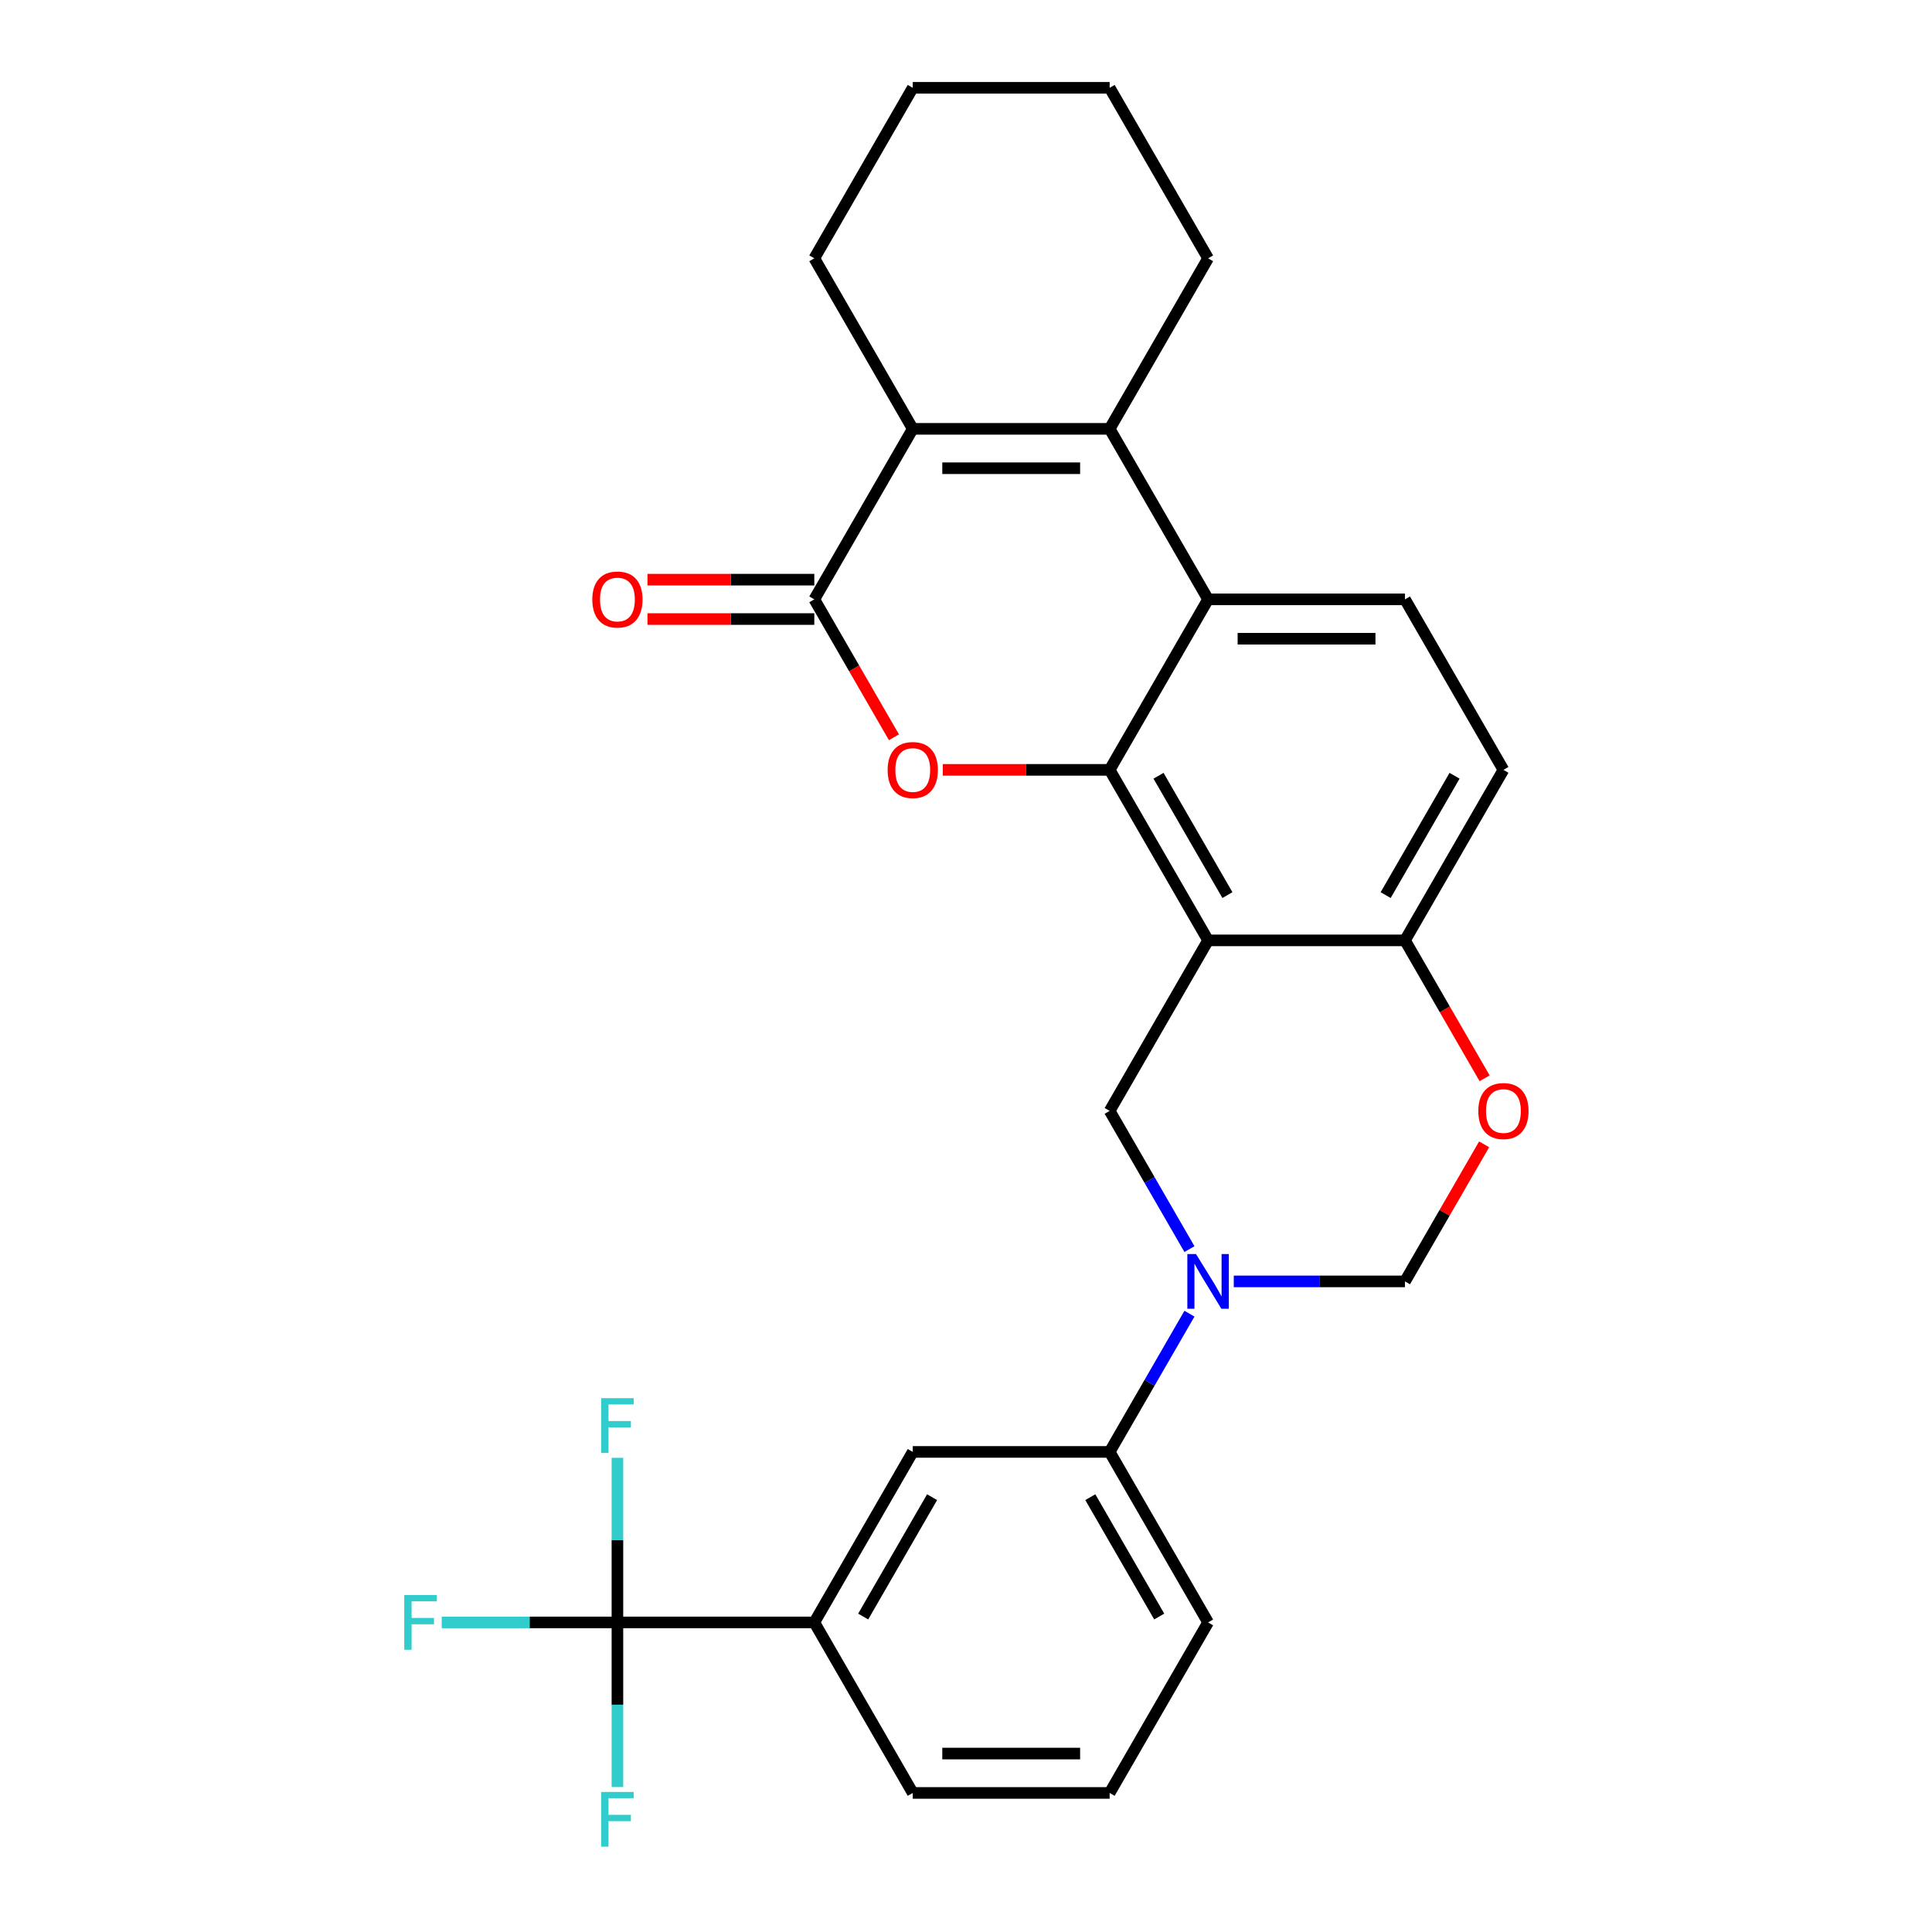 <?xml version='1.0' encoding='iso-8859-1'?>
<svg version='1.1' baseProfile='full'
              xmlns='http://www.w3.org/2000/svg'
                      xmlns:rdkit='http://www.rdkit.org/xml'
                      xmlns:xlink='http://www.w3.org/1999/xlink'
                  xml:space='preserve'
width='1000px' height='1000px' viewBox='0 0 1000 1000'>
<!-- END OF HEADER -->
<rect style='opacity:1.0;fill:#FFFFFF;stroke:none' width='1000' height='1000' x='0' y='0'> </rect>
<path class='bond-0' d='M 574.351,398.481 L 625.306,486.738' style='fill:none;fill-rule:evenodd;stroke:#000000;stroke-width:6px;stroke-linecap:butt;stroke-linejoin:miter;stroke-opacity:1' />
<path class='bond-0' d='M 599.646,401.529 L 635.314,463.309' style='fill:none;fill-rule:evenodd;stroke:#000000;stroke-width:6px;stroke-linecap:butt;stroke-linejoin:miter;stroke-opacity:1' />
<path class='bond-1' d='M 574.351,398.481 L 531.17,398.481' style='fill:none;fill-rule:evenodd;stroke:#000000;stroke-width:6px;stroke-linecap:butt;stroke-linejoin:miter;stroke-opacity:1' />
<path class='bond-1' d='M 531.17,398.481 L 487.989,398.481' style='fill:none;fill-rule:evenodd;stroke:#FF0000;stroke-width:6px;stroke-linecap:butt;stroke-linejoin:miter;stroke-opacity:1' />
<path class='bond-4' d='M 574.351,398.481 L 625.306,310.225' style='fill:none;fill-rule:evenodd;stroke:#000000;stroke-width:6px;stroke-linecap:butt;stroke-linejoin:miter;stroke-opacity:1' />
<path class='bond-7' d='M 625.306,486.738 L 574.351,574.995' style='fill:none;fill-rule:evenodd;stroke:#000000;stroke-width:6px;stroke-linecap:butt;stroke-linejoin:miter;stroke-opacity:1' />
<path class='bond-11' d='M 625.306,486.738 L 727.216,486.738' style='fill:none;fill-rule:evenodd;stroke:#000000;stroke-width:6px;stroke-linecap:butt;stroke-linejoin:miter;stroke-opacity:1' />
<path class='bond-2' d='M 462.702,381.614 L 442.094,345.919' style='fill:none;fill-rule:evenodd;stroke:#FF0000;stroke-width:6px;stroke-linecap:butt;stroke-linejoin:miter;stroke-opacity:1' />
<path class='bond-2' d='M 442.094,345.919 L 421.486,310.225' style='fill:none;fill-rule:evenodd;stroke:#000000;stroke-width:6px;stroke-linecap:butt;stroke-linejoin:miter;stroke-opacity:1' />
<path class='bond-16' d='M 421.486,300.034 L 378.305,300.034' style='fill:none;fill-rule:evenodd;stroke:#000000;stroke-width:6px;stroke-linecap:butt;stroke-linejoin:miter;stroke-opacity:1' />
<path class='bond-16' d='M 378.305,300.034 L 335.124,300.034' style='fill:none;fill-rule:evenodd;stroke:#FF0000;stroke-width:6px;stroke-linecap:butt;stroke-linejoin:miter;stroke-opacity:1' />
<path class='bond-16' d='M 421.486,320.416 L 378.305,320.416' style='fill:none;fill-rule:evenodd;stroke:#000000;stroke-width:6px;stroke-linecap:butt;stroke-linejoin:miter;stroke-opacity:1' />
<path class='bond-16' d='M 378.305,320.416 L 335.124,320.416' style='fill:none;fill-rule:evenodd;stroke:#FF0000;stroke-width:6px;stroke-linecap:butt;stroke-linejoin:miter;stroke-opacity:1' />
<path class='bond-29' d='M 421.486,310.225 L 472.441,221.968' style='fill:none;fill-rule:evenodd;stroke:#000000;stroke-width:6px;stroke-linecap:butt;stroke-linejoin:miter;stroke-opacity:1' />
<path class='bond-3' d='M 574.351,221.968 L 625.306,310.225' style='fill:none;fill-rule:evenodd;stroke:#000000;stroke-width:6px;stroke-linecap:butt;stroke-linejoin:miter;stroke-opacity:1' />
<path class='bond-5' d='M 574.351,221.968 L 472.441,221.968' style='fill:none;fill-rule:evenodd;stroke:#000000;stroke-width:6px;stroke-linecap:butt;stroke-linejoin:miter;stroke-opacity:1' />
<path class='bond-5' d='M 559.065,242.35 L 487.728,242.35' style='fill:none;fill-rule:evenodd;stroke:#000000;stroke-width:6px;stroke-linecap:butt;stroke-linejoin:miter;stroke-opacity:1' />
<path class='bond-21' d='M 574.351,221.968 L 625.306,133.711' style='fill:none;fill-rule:evenodd;stroke:#000000;stroke-width:6px;stroke-linecap:butt;stroke-linejoin:miter;stroke-opacity:1' />
<path class='bond-14' d='M 625.306,310.225 L 727.216,310.225' style='fill:none;fill-rule:evenodd;stroke:#000000;stroke-width:6px;stroke-linecap:butt;stroke-linejoin:miter;stroke-opacity:1' />
<path class='bond-14' d='M 640.593,330.607 L 711.93,330.607' style='fill:none;fill-rule:evenodd;stroke:#000000;stroke-width:6px;stroke-linecap:butt;stroke-linejoin:miter;stroke-opacity:1' />
<path class='bond-22' d='M 472.441,221.968 L 421.486,133.711' style='fill:none;fill-rule:evenodd;stroke:#000000;stroke-width:6px;stroke-linecap:butt;stroke-linejoin:miter;stroke-opacity:1' />
<path class='bond-6' d='M 615.66,646.544 L 595.006,610.769' style='fill:none;fill-rule:evenodd;stroke:#0000FF;stroke-width:6px;stroke-linecap:butt;stroke-linejoin:miter;stroke-opacity:1' />
<path class='bond-6' d='M 595.006,610.769 L 574.351,574.995' style='fill:none;fill-rule:evenodd;stroke:#000000;stroke-width:6px;stroke-linecap:butt;stroke-linejoin:miter;stroke-opacity:1' />
<path class='bond-12' d='M 615.66,679.959 L 595.006,715.734' style='fill:none;fill-rule:evenodd;stroke:#0000FF;stroke-width:6px;stroke-linecap:butt;stroke-linejoin:miter;stroke-opacity:1' />
<path class='bond-12' d='M 595.006,715.734 L 574.351,751.508' style='fill:none;fill-rule:evenodd;stroke:#000000;stroke-width:6px;stroke-linecap:butt;stroke-linejoin:miter;stroke-opacity:1' />
<path class='bond-30' d='M 638.594,663.252 L 682.905,663.252' style='fill:none;fill-rule:evenodd;stroke:#0000FF;stroke-width:6px;stroke-linecap:butt;stroke-linejoin:miter;stroke-opacity:1' />
<path class='bond-30' d='M 682.905,663.252 L 727.216,663.252' style='fill:none;fill-rule:evenodd;stroke:#000000;stroke-width:6px;stroke-linecap:butt;stroke-linejoin:miter;stroke-opacity:1' />
<path class='bond-8' d='M 319.576,839.765 L 421.486,839.765' style='fill:none;fill-rule:evenodd;stroke:#000000;stroke-width:6px;stroke-linecap:butt;stroke-linejoin:miter;stroke-opacity:1' />
<path class='bond-18' d='M 319.576,839.765 L 274.105,839.765' style='fill:none;fill-rule:evenodd;stroke:#000000;stroke-width:6px;stroke-linecap:butt;stroke-linejoin:miter;stroke-opacity:1' />
<path class='bond-18' d='M 274.105,839.765 L 228.634,839.765' style='fill:none;fill-rule:evenodd;stroke:#33CCCC;stroke-width:6px;stroke-linecap:butt;stroke-linejoin:miter;stroke-opacity:1' />
<path class='bond-19' d='M 319.576,839.765 L 319.576,797.164' style='fill:none;fill-rule:evenodd;stroke:#000000;stroke-width:6px;stroke-linecap:butt;stroke-linejoin:miter;stroke-opacity:1' />
<path class='bond-19' d='M 319.576,797.164 L 319.576,754.563' style='fill:none;fill-rule:evenodd;stroke:#33CCCC;stroke-width:6px;stroke-linecap:butt;stroke-linejoin:miter;stroke-opacity:1' />
<path class='bond-20' d='M 319.576,839.765 L 319.576,882.366' style='fill:none;fill-rule:evenodd;stroke:#000000;stroke-width:6px;stroke-linecap:butt;stroke-linejoin:miter;stroke-opacity:1' />
<path class='bond-20' d='M 319.576,882.366 L 319.576,924.968' style='fill:none;fill-rule:evenodd;stroke:#33CCCC;stroke-width:6px;stroke-linecap:butt;stroke-linejoin:miter;stroke-opacity:1' />
<path class='bond-9' d='M 768.433,558.127 L 747.825,522.433' style='fill:none;fill-rule:evenodd;stroke:#FF0000;stroke-width:6px;stroke-linecap:butt;stroke-linejoin:miter;stroke-opacity:1' />
<path class='bond-9' d='M 747.825,522.433 L 727.216,486.738' style='fill:none;fill-rule:evenodd;stroke:#000000;stroke-width:6px;stroke-linecap:butt;stroke-linejoin:miter;stroke-opacity:1' />
<path class='bond-10' d='M 768.179,592.303 L 747.698,627.777' style='fill:none;fill-rule:evenodd;stroke:#FF0000;stroke-width:6px;stroke-linecap:butt;stroke-linejoin:miter;stroke-opacity:1' />
<path class='bond-10' d='M 747.698,627.777 L 727.216,663.252' style='fill:none;fill-rule:evenodd;stroke:#000000;stroke-width:6px;stroke-linecap:butt;stroke-linejoin:miter;stroke-opacity:1' />
<path class='bond-28' d='M 727.216,486.738 L 778.171,398.481' style='fill:none;fill-rule:evenodd;stroke:#000000;stroke-width:6px;stroke-linecap:butt;stroke-linejoin:miter;stroke-opacity:1' />
<path class='bond-28' d='M 717.208,463.309 L 752.877,401.529' style='fill:none;fill-rule:evenodd;stroke:#000000;stroke-width:6px;stroke-linecap:butt;stroke-linejoin:miter;stroke-opacity:1' />
<path class='bond-15' d='M 574.351,751.508 L 472.441,751.508' style='fill:none;fill-rule:evenodd;stroke:#000000;stroke-width:6px;stroke-linecap:butt;stroke-linejoin:miter;stroke-opacity:1' />
<path class='bond-23' d='M 574.351,751.508 L 625.306,839.765' style='fill:none;fill-rule:evenodd;stroke:#000000;stroke-width:6px;stroke-linecap:butt;stroke-linejoin:miter;stroke-opacity:1' />
<path class='bond-23' d='M 564.343,774.938 L 600.012,836.718' style='fill:none;fill-rule:evenodd;stroke:#000000;stroke-width:6px;stroke-linecap:butt;stroke-linejoin:miter;stroke-opacity:1' />
<path class='bond-13' d='M 421.486,839.765 L 472.441,751.508' style='fill:none;fill-rule:evenodd;stroke:#000000;stroke-width:6px;stroke-linecap:butt;stroke-linejoin:miter;stroke-opacity:1' />
<path class='bond-13' d='M 446.781,836.718 L 482.449,774.938' style='fill:none;fill-rule:evenodd;stroke:#000000;stroke-width:6px;stroke-linecap:butt;stroke-linejoin:miter;stroke-opacity:1' />
<path class='bond-32' d='M 421.486,839.765 L 472.441,928.022' style='fill:none;fill-rule:evenodd;stroke:#000000;stroke-width:6px;stroke-linecap:butt;stroke-linejoin:miter;stroke-opacity:1' />
<path class='bond-17' d='M 727.216,310.225 L 778.171,398.481' style='fill:none;fill-rule:evenodd;stroke:#000000;stroke-width:6px;stroke-linecap:butt;stroke-linejoin:miter;stroke-opacity:1' />
<path class='bond-26' d='M 625.306,133.711 L 574.351,45.455' style='fill:none;fill-rule:evenodd;stroke:#000000;stroke-width:6px;stroke-linecap:butt;stroke-linejoin:miter;stroke-opacity:1' />
<path class='bond-31' d='M 421.486,133.711 L 472.441,45.455' style='fill:none;fill-rule:evenodd;stroke:#000000;stroke-width:6px;stroke-linecap:butt;stroke-linejoin:miter;stroke-opacity:1' />
<path class='bond-25' d='M 625.306,839.765 L 574.351,928.022' style='fill:none;fill-rule:evenodd;stroke:#000000;stroke-width:6px;stroke-linecap:butt;stroke-linejoin:miter;stroke-opacity:1' />
<path class='bond-24' d='M 472.441,928.022 L 574.351,928.022' style='fill:none;fill-rule:evenodd;stroke:#000000;stroke-width:6px;stroke-linecap:butt;stroke-linejoin:miter;stroke-opacity:1' />
<path class='bond-24' d='M 487.728,907.64 L 559.065,907.64' style='fill:none;fill-rule:evenodd;stroke:#000000;stroke-width:6px;stroke-linecap:butt;stroke-linejoin:miter;stroke-opacity:1' />
<path class='bond-27' d='M 574.351,45.455 L 472.441,45.455' style='fill:none;fill-rule:evenodd;stroke:#000000;stroke-width:6px;stroke-linecap:butt;stroke-linejoin:miter;stroke-opacity:1' />
<path  class='atom-2' d='M 459.441 398.561
Q 459.441 391.761, 462.801 387.961
Q 466.161 384.161, 472.441 384.161
Q 478.721 384.161, 482.081 387.961
Q 485.441 391.761, 485.441 398.561
Q 485.441 405.441, 482.041 409.361
Q 478.641 413.241, 472.441 413.241
Q 466.201 413.241, 462.801 409.361
Q 459.441 405.481, 459.441 398.561
M 472.441 410.041
Q 476.761 410.041, 479.081 407.161
Q 481.441 404.241, 481.441 398.561
Q 481.441 393.001, 479.081 390.201
Q 476.761 387.361, 472.441 387.361
Q 468.121 387.361, 465.761 390.161
Q 463.441 392.961, 463.441 398.561
Q 463.441 404.281, 465.761 407.161
Q 468.121 410.041, 472.441 410.041
' fill='#FF0000'/>
<path  class='atom-7' d='M 619.046 649.092
L 628.326 664.092
Q 629.246 665.572, 630.726 668.252
Q 632.206 670.932, 632.286 671.092
L 632.286 649.092
L 636.046 649.092
L 636.046 677.412
L 632.166 677.412
L 622.206 661.012
Q 621.046 659.092, 619.806 656.892
Q 618.606 654.692, 618.246 654.012
L 618.246 677.412
L 614.566 677.412
L 614.566 649.092
L 619.046 649.092
' fill='#0000FF'/>
<path  class='atom-10' d='M 765.171 575.075
Q 765.171 568.275, 768.531 564.475
Q 771.891 560.675, 778.171 560.675
Q 784.451 560.675, 787.811 564.475
Q 791.171 568.275, 791.171 575.075
Q 791.171 581.955, 787.771 585.875
Q 784.371 589.755, 778.171 589.755
Q 771.931 589.755, 768.531 585.875
Q 765.171 581.995, 765.171 575.075
M 778.171 586.555
Q 782.491 586.555, 784.811 583.675
Q 787.171 580.755, 787.171 575.075
Q 787.171 569.515, 784.811 566.715
Q 782.491 563.875, 778.171 563.875
Q 773.851 563.875, 771.491 566.675
Q 769.171 569.475, 769.171 575.075
Q 769.171 580.795, 771.491 583.675
Q 773.851 586.555, 778.171 586.555
' fill='#FF0000'/>
<path  class='atom-17' d='M 306.576 310.305
Q 306.576 303.505, 309.936 299.705
Q 313.296 295.905, 319.576 295.905
Q 325.856 295.905, 329.216 299.705
Q 332.576 303.505, 332.576 310.305
Q 332.576 317.185, 329.176 321.105
Q 325.776 324.985, 319.576 324.985
Q 313.336 324.985, 309.936 321.105
Q 306.576 317.225, 306.576 310.305
M 319.576 321.785
Q 323.896 321.785, 326.216 318.905
Q 328.576 315.985, 328.576 310.305
Q 328.576 304.745, 326.216 301.945
Q 323.896 299.105, 319.576 299.105
Q 315.256 299.105, 312.896 301.905
Q 310.576 304.705, 310.576 310.305
Q 310.576 316.025, 312.896 318.905
Q 315.256 321.785, 319.576 321.785
' fill='#FF0000'/>
<path  class='atom-19' d='M 209.246 825.605
L 226.086 825.605
L 226.086 828.845
L 213.046 828.845
L 213.046 837.445
L 224.646 837.445
L 224.646 840.725
L 213.046 840.725
L 213.046 853.925
L 209.246 853.925
L 209.246 825.605
' fill='#33CCCC'/>
<path  class='atom-20' d='M 311.156 723.695
L 327.996 723.695
L 327.996 726.935
L 314.956 726.935
L 314.956 735.535
L 326.556 735.535
L 326.556 738.815
L 314.956 738.815
L 314.956 752.015
L 311.156 752.015
L 311.156 723.695
' fill='#33CCCC'/>
<path  class='atom-21' d='M 311.156 927.515
L 327.996 927.515
L 327.996 930.755
L 314.956 930.755
L 314.956 939.355
L 326.556 939.355
L 326.556 942.635
L 314.956 942.635
L 314.956 955.835
L 311.156 955.835
L 311.156 927.515
' fill='#33CCCC'/>
</svg>
